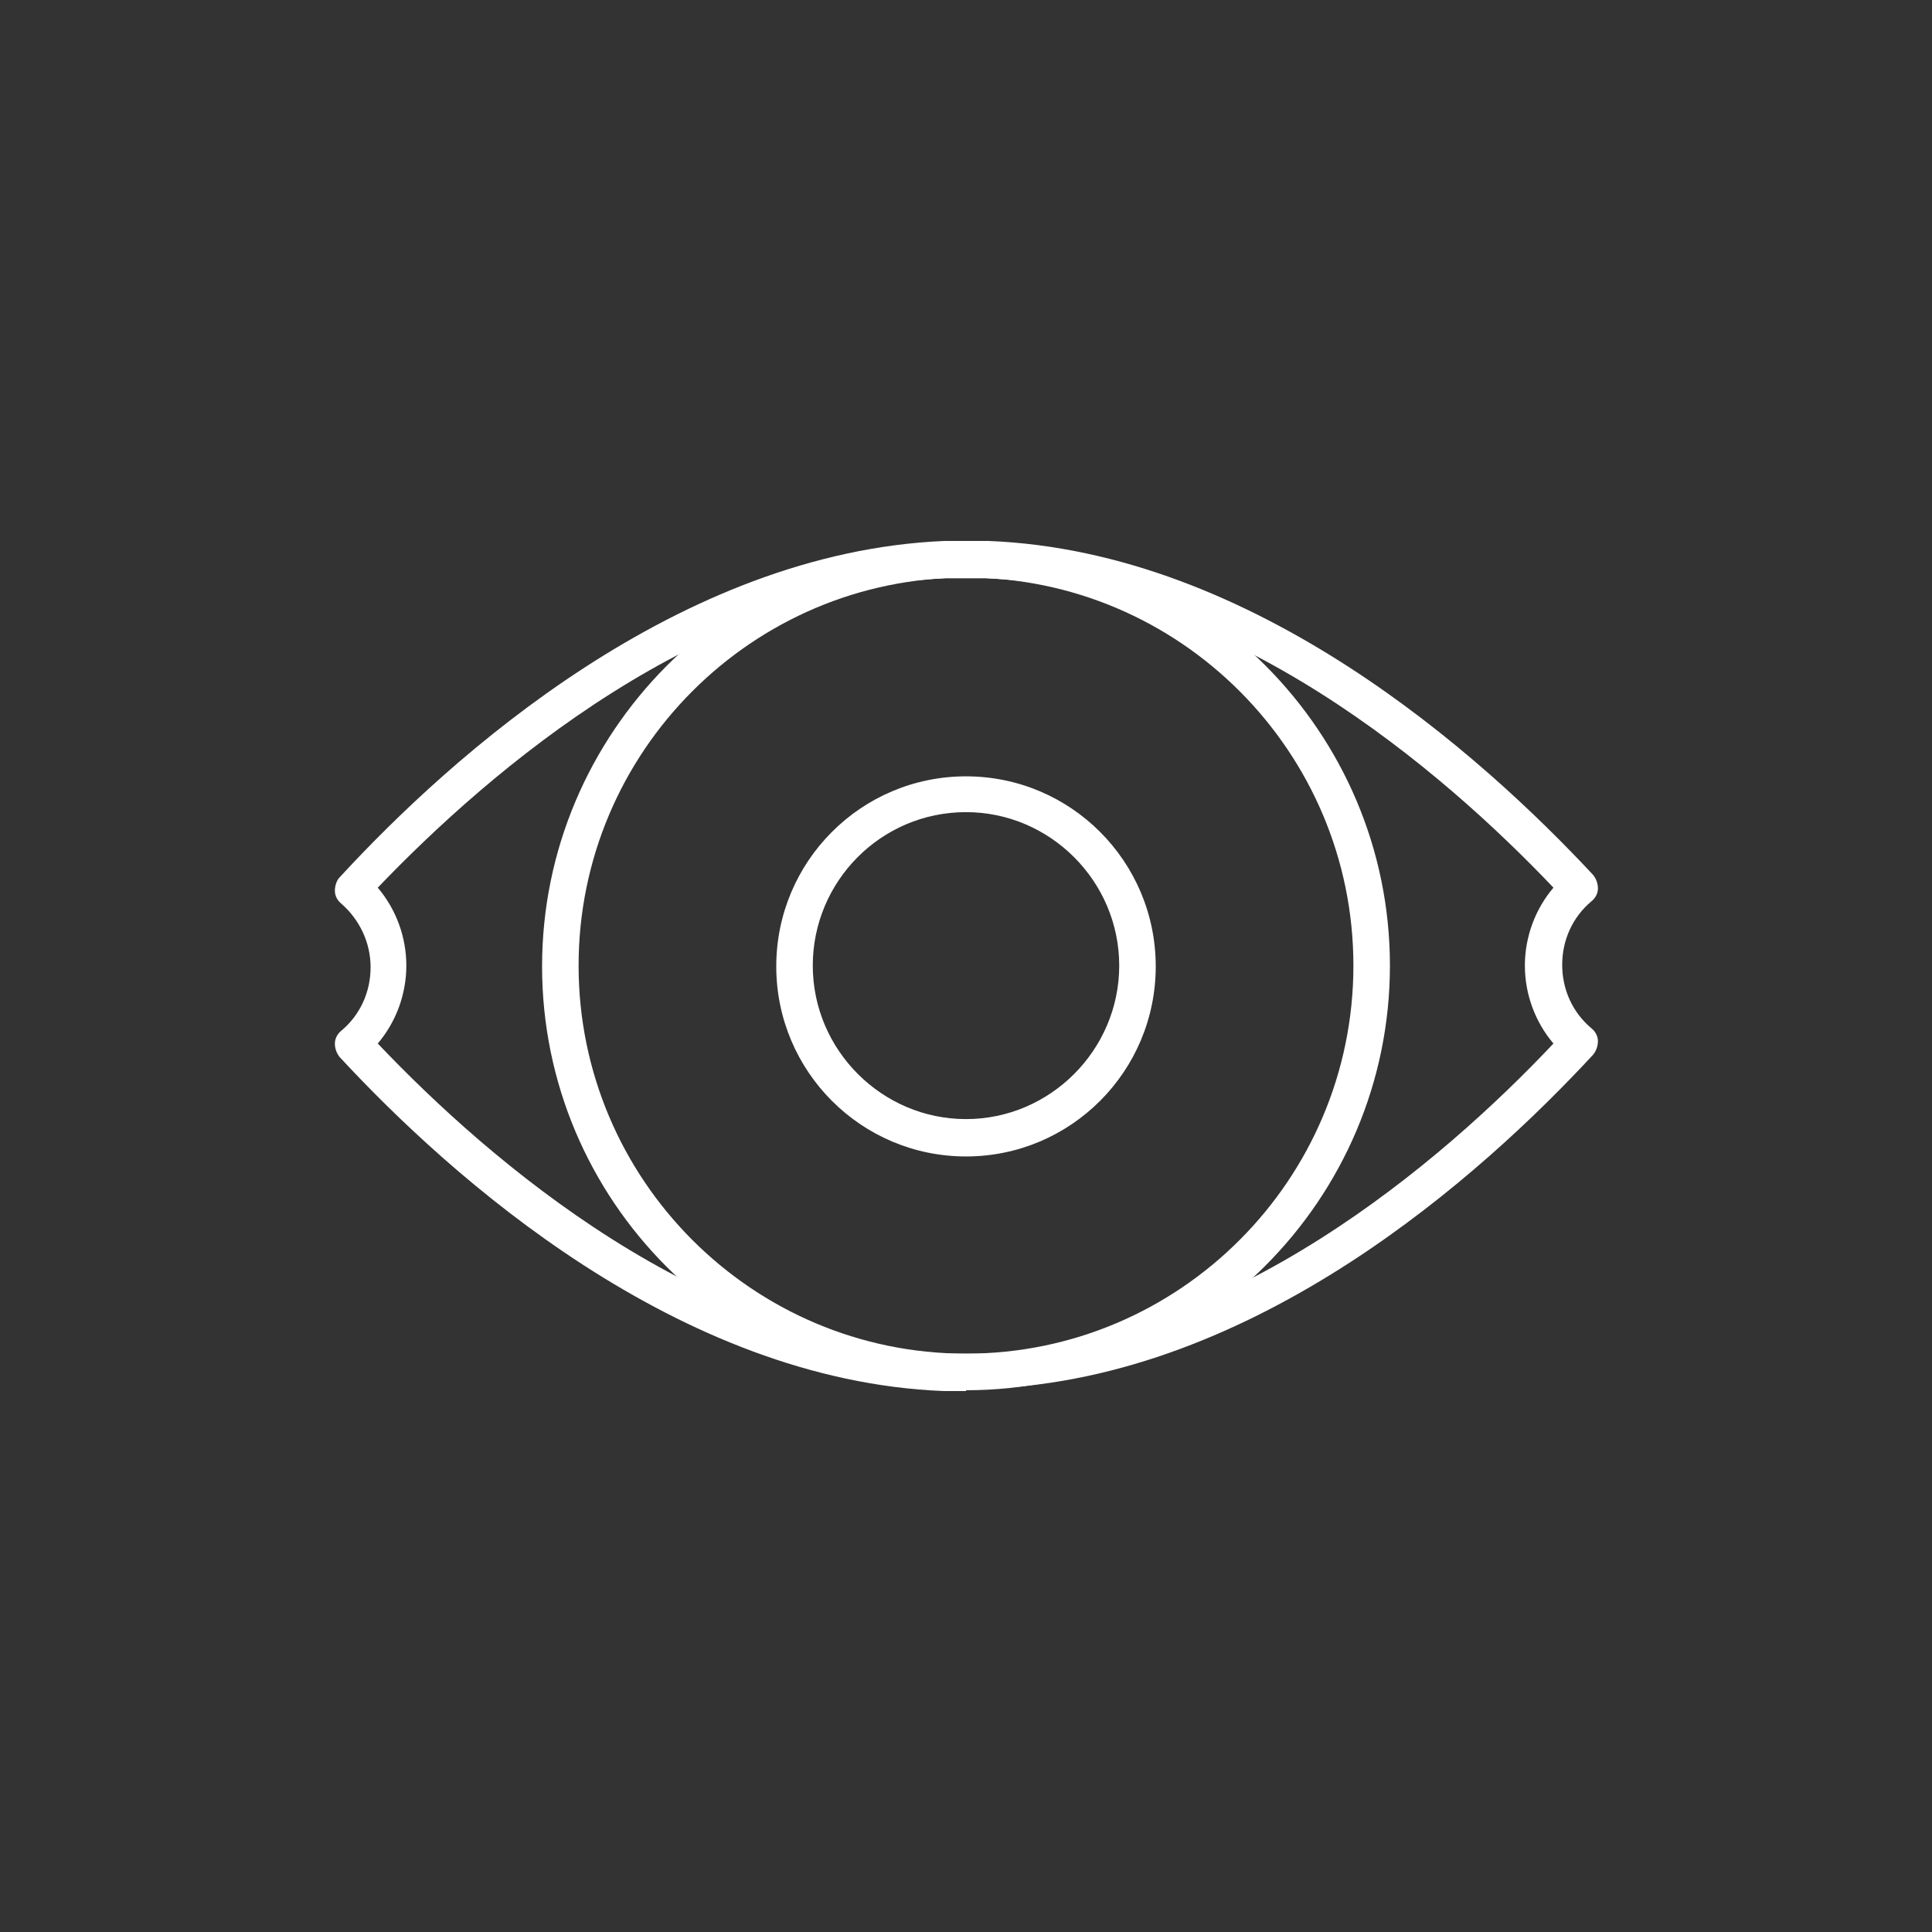 <svg xmlns:xlink="http://www.w3.org/1999/xlink" xmlns="http://www.w3.org/2000/svg" width="150" viewBox="0 0 150 150" height="150" fill="none"><rect x="0" y="0" width="150" height="150" fill="#333333" stroke="none"/><mask y="0" x="0" width="150" maskUnits="userSpaceOnUse" height="150" id="a"><path fill="#d9d9d9" d="m0 0h150v150h-150z"/></mask><g mask="url(#a)" fill="#fff"><path d="m75 108c-.555 0-1.109 0-1.726 0-20.648-.803-38.276-16.608-46.904-25.931-.246-.309-.37-.679-.37-1.05 0-.37.185-.741.493-.988 1.479-1.235 2.28-3.025 2.28-4.939s-.863-3.704-2.28-4.939c-.308-.247-.493-.617-.493-.988 0-.37.123-.803.37-1.05 8.691-9.446 26.318-25.252 46.966-26.116h3.39c20.648.803 38.275 16.608 46.966 25.931.246.309.37.679.37 1.05 0 .37-.185.741-.493.988-1.48 1.235-2.281 3.025-2.281 4.939s.801 3.704 2.281 4.939c.308.247.493.617.493.988 0 .37-.124.741-.37 1.05-8.629 9.323-26.195 25.128-46.966 25.931-.555 0-1.109 0-1.664 0zm-45.61-26.919c8.629 9.076 25.086 23.276 44.008 24.017h3.143c18.984-.741 35.44-14.941 44.069-24.078-1.418-1.667-2.219-3.828-2.219-6.051 0-2.223.801-4.383 2.219-6.051-8.629-9.076-25.085-23.276-44.069-24.017-1.048 0-2.096 0-3.143 0-18.922.741-35.379 14.941-44.069 24.017 1.418 1.667 2.219 3.828 2.219 6.051 0 2.223-.801 4.384-2.219 6.051z"/><path d="m75 108c-18.182 0-32.913-14.818-32.913-32.969 0-18.152 14.793-33.031 32.913-33.031 18.121 0 32.913 14.818 32.913 32.969 0 18.152-14.792 32.969-32.913 32.969zm0-63.16c-16.58 0-30.078 13.521-30.078 30.129 0 16.608 13.498 30.129 30.078 30.129s30.078-13.521 30.078-30.129c0-16.608-13.498-30.129-30.078-30.129z"/><path d="m75 89.787c-8.136 0-14.731-6.606-14.731-14.756 0-8.15 6.595-14.756 14.731-14.756 8.136 0 14.731 6.606 14.731 14.756 0 8.15-6.595 14.756-14.731 14.756zm0-26.733c-6.595 0-11.896 5.371-11.896 11.916s5.362 11.916 11.896 11.916c6.533 0 11.896-5.371 11.896-11.916s-5.362-11.916-11.896-11.916z"/></g></svg>